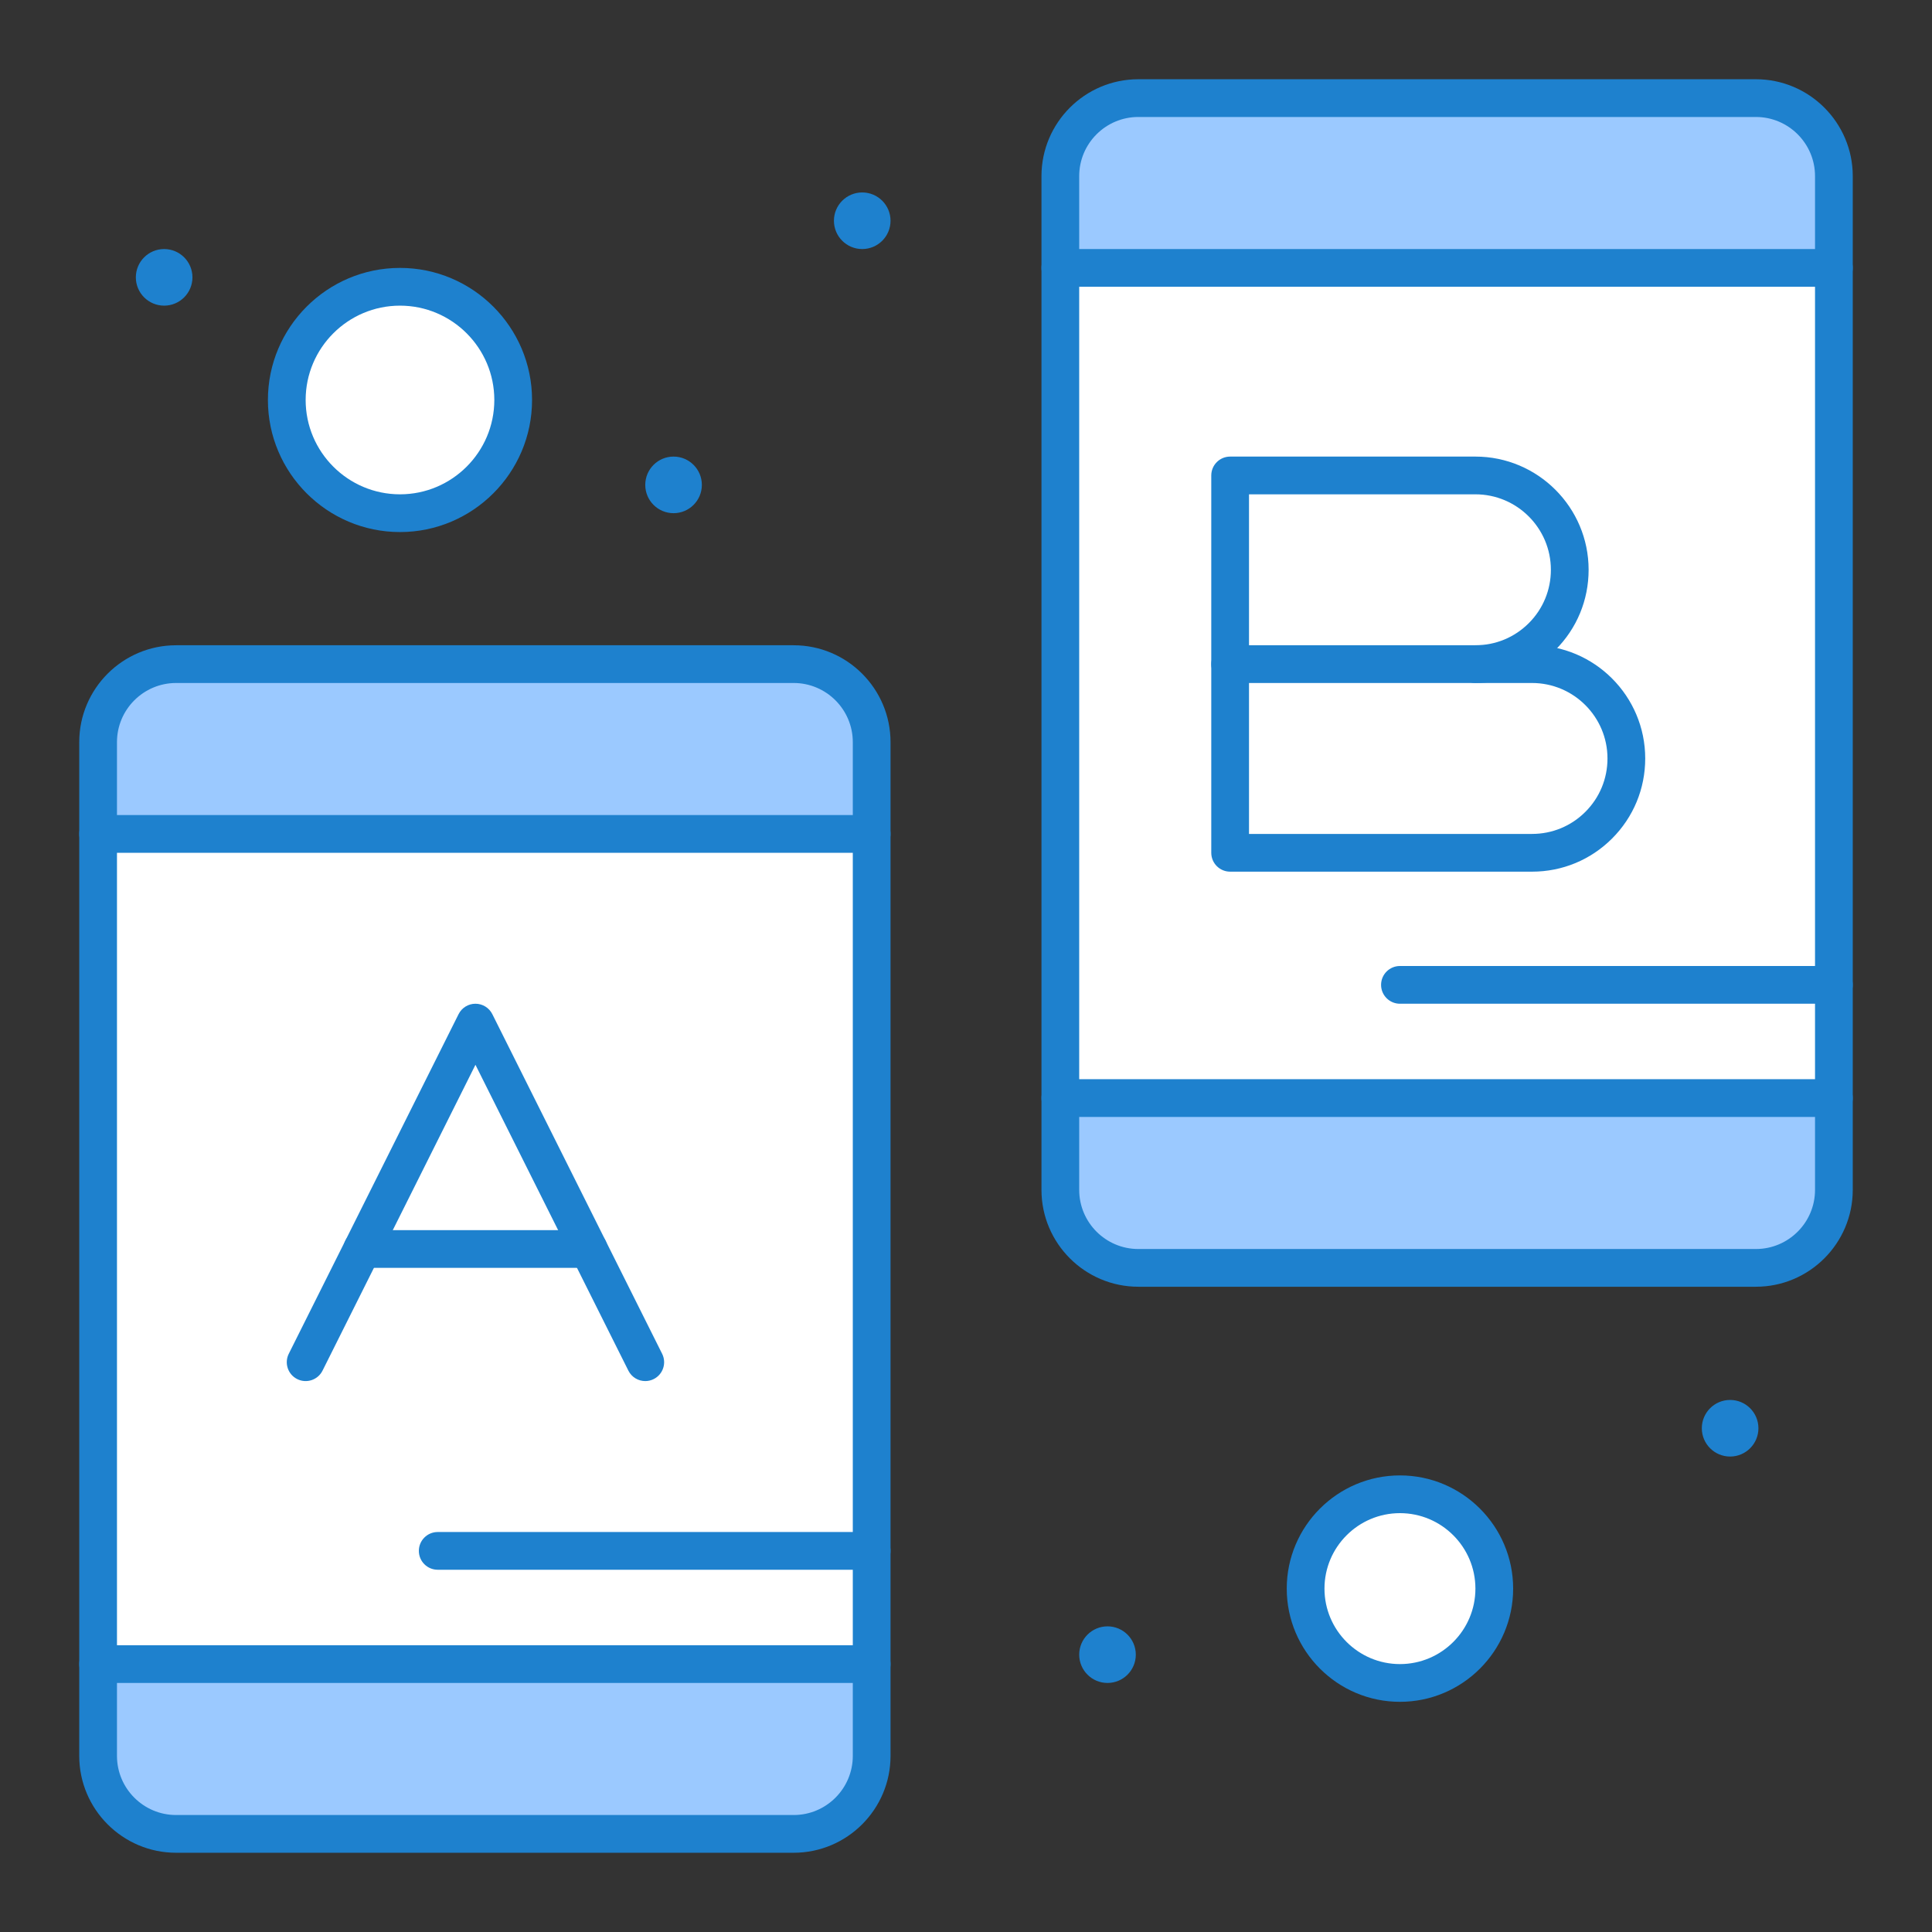 <?xml version="1.0" encoding="iso-8859-1"?>
<!-- Generator: Adobe Illustrator 16.0.0, SVG Export Plug-In . SVG Version: 6.00 Build 0)  -->
<!DOCTYPE svg PUBLIC "-//W3C//DTD SVG 1.1//EN" "http://www.w3.org/Graphics/SVG/1.1/DTD/svg11.dtd">
<svg version="1.1" xmlns="http://www.w3.org/2000/svg" xmlns:xlink="http://www.w3.org/1999/xlink" x="0px" y="0px" width="512px"
	 height="512px" viewBox="0 0 512 512" style="enable-background:new 0 0 512 512;" xml:space="preserve">
<rect x="0" y="0" width="512" height="512" fill="#333333" stroke="none"/>
<g id="_x38_2_x2C__Chat_x2C__Experience_x2C__Testing_x2C__User">
	<g>
		<path id="XMLID_9277_" style="fill:#9BC9FF;" d="M486,291v24.33c0,11.42-9.25,20.67-20.67,20.67H301.67
			c-11.42,0-20.67-9.25-20.67-20.67V291H486z"/>
		<path id="XMLID_9279_" style="fill:#FFFFFF;" d="M486,291H281V71h205C486,86.678,486,282.452,486,291z"/>
		<path id="XMLID_9283_" style="fill:#9BC9FF;" d="M486,46.67V71H281V46.67C281,35.25,290.25,26,301.67,26h163.66
			C476.75,26,486,35.25,486,46.67z"/>
		<circle id="XMLID_9285_" style="fill:#1E81CE;" cx="458.5" cy="378.5" r="7.5"/>
		<path id="XMLID_9286_" style="fill:#FFFFFF;" d="M371,396c13.811,0,25,11.19,25,25s-11.189,25-25,25s-25-11.19-25-25
			S357.189,396,371,396z"/>
		<circle id="XMLID_9288_" style="fill:#1E81CE;" cx="293.5" cy="438.5" r="7.5"/>
		<circle id="XMLID_9289_" style="fill:#1E81CE;" cx="228.5" cy="58.5" r="7.5"/>
		<path id="XMLID_9290_" style="fill:#9BC9FF;" d="M231,441v24.33c0,11.42-9.25,20.67-20.67,20.67H46.67
			C35.25,486,26,476.75,26,465.33V441H231z"/>
		<path id="XMLID_9292_" style="fill:#FFFFFF;" d="M231,441H26V221h205C231,236.678,231,432.452,231,441z"/>
		<path id="XMLID_9296_" style="fill:#9BC9FF;" d="M231,196.67V221H26v-24.33C26,185.25,35.25,176,46.67,176h163.66
			C221.75,176,231,185.25,231,196.67z"/>
		<circle id="XMLID_9298_" style="fill:#1E81CE;" cx="178.5" cy="128.5" r="7.5"/>
		<circle id="XMLID_9299_" style="fill:#FFFFFF;" cx="106" cy="106" r="30"/>
		<circle id="XMLID_9301_" style="fill:#1E81CE;" cx="43.5" cy="73.5" r="7.5"/>
		<g id="XMLID_9302_">
			<path id="XMLID_9303_" style="fill:#1E81CE;" d="M210.33,491H46.67C32.516,491,21,479.484,21,465.33V196.67
				C21,182.516,32.516,171,46.67,171h163.66c14.154,0,25.67,11.516,25.67,25.67v268.66C236,479.484,224.484,491,210.33,491z
				 M46.67,181C38.029,181,31,188.029,31,196.67v268.66c0,8.641,7.029,15.67,15.67,15.67h163.66c8.641,0,15.67-7.029,15.67-15.67
				V196.67c0-8.641-7.029-15.67-15.67-15.67H46.67z"/>
		</g>
		<g id="XMLID_9306_">
			<path id="XMLID_9307_" style="fill:#1E81CE;" d="M231,226H26c-2.761,0-5-2.239-5-5s2.239-5,5-5h205c2.761,0,5,2.239,5,5
				S233.761,226,231,226z"/>
		</g>
		<g id="XMLID_9308_">
			<path id="XMLID_9309_" style="fill:#1E81CE;" d="M231,446H26c-2.761,0-5-2.238-5-5s2.239-5,5-5h205c2.761,0,5,2.238,5,5
				S233.761,446,231,446z"/>
		</g>
		<g id="XMLID_9310_">
			<path id="XMLID_9311_" style="fill:#1E81CE;" d="M465.33,341H301.67c-14.154,0-25.67-11.516-25.67-25.67V46.67
				C276,32.516,287.516,21,301.67,21h163.66C479.484,21,491,32.516,491,46.67v268.66C491,329.484,479.484,341,465.33,341z
				 M301.67,31C293.029,31,286,38.029,286,46.67v268.66c0,8.641,7.029,15.67,15.67,15.67h163.66c8.641,0,15.67-7.029,15.67-15.67
				V46.67c0-8.641-7.029-15.67-15.67-15.67H301.67z"/>
		</g>
		<g id="XMLID_9314_">
			<path id="XMLID_9315_" style="fill:#1E81CE;" d="M486,76H281c-2.762,0-5-2.239-5-5s2.238-5,5-5h205c2.762,0,5,2.239,5,5
				S488.762,76,486,76z"/>
		</g>
		<g id="XMLID_9316_">
			<path id="XMLID_9317_" style="fill:#1E81CE;" d="M486,296H281c-2.762,0-5-2.238-5-5s2.238-5,5-5h205c2.762,0,5,2.238,5,5
				S488.762,296,486,296z"/>
		</g>
		<g id="XMLID_9318_">
			<path id="XMLID_9319_" style="fill:#1E81CE;" d="M391,181c-2.762,0-5-2.239-5-5s2.238-5,5-5c5.346,0,10.369-2.08,14.145-5.855
				S411,156.345,411,151c0-11.028-8.973-20-20-20h-60v45c0,2.761-2.238,5-5,5s-5-2.239-5-5v-50c0-2.761,2.238-5,5-5h65
				c16.542,0,30,13.458,30,30c0,8.017-3.119,15.551-8.784,21.216S399.017,181,391,181z"/>
		</g>
		<g id="XMLID_9320_">
			<path id="XMLID_9321_" style="fill:#1E81CE;" d="M406,231h-80c-2.762,0-5-2.239-5-5v-50c0-2.761,2.238-5,5-5h80
				c16.542,0,30,13.458,30,30c0,8.017-3.119,15.551-8.784,21.216S414.017,231,406,231z M331,221h75
				c5.346,0,10.369-2.08,14.145-5.855S426,206.345,426,201c0-11.028-8.973-20-20-20h-75V221z"/>
		</g>
		<g id="XMLID_9324_">
			<path id="XMLID_9325_" style="fill:#1E81CE;" d="M171.004,366.001c-1.834,0-3.6-1.013-4.476-2.765L126,282.181l-40.528,81.056
				c-1.235,2.47-4.239,3.471-6.708,2.235c-2.47-1.234-3.471-4.238-2.236-6.708l45-90C122.375,267.07,124.106,266,126,266
				c1.894,0,3.625,1.07,4.472,2.764l45,90c1.235,2.47,0.234,5.474-2.236,6.708C172.519,365.831,171.755,366.001,171.004,366.001z"/>
		</g>
		<g id="XMLID_9326_">
			<path id="XMLID_9327_" style="fill:#1E81CE;" d="M156,336H96c-2.761,0-5-2.238-5-5s2.239-5,5-5h60c2.761,0,5,2.238,5,5
				S158.761,336,156,336z"/>
		</g>
		<g id="XMLID_9328_">
			<path id="XMLID_9329_" style="fill:#1E81CE;" d="M371,451c-16.542,0-30-13.458-30-30s13.458-30,30-30s30,13.458,30,30
				S387.542,451,371,451z M371,401c-11.027,0-20,8.972-20,20s8.973,20,20,20s20-8.972,20-20S382.027,401,371,401z"/>
		</g>
		<g id="XMLID_9332_">
			<path id="XMLID_9333_" style="fill:#1E81CE;" d="M106,141c-19.299,0-35-15.701-35-35s15.701-35,35-35s35,15.701,35,35
				S125.299,141,106,141z M106,81c-13.785,0-25,11.215-25,25s11.215,25,25,25s25-11.215,25-25S119.785,81,106,81z"/>
		</g>
		<g id="XMLID_9336_">
			<path id="XMLID_9337_" style="fill:#1E81CE;" d="M486,266H371c-2.762,0-5-2.238-5-5s2.238-5,5-5h115c2.762,0,5,2.238,5,5
				S488.762,266,486,266z"/>
		</g>
		<g id="XMLID_9338_">
			<path id="XMLID_9339_" style="fill:#1E81CE;" d="M231,416H116c-2.761,0-5-2.238-5-5s2.239-5,5-5h115c2.761,0,5,2.238,5,5
				S233.761,416,231,416z"/>
		</g>
	</g>
</g>
<g id="Layer_1">
</g>
</svg>
